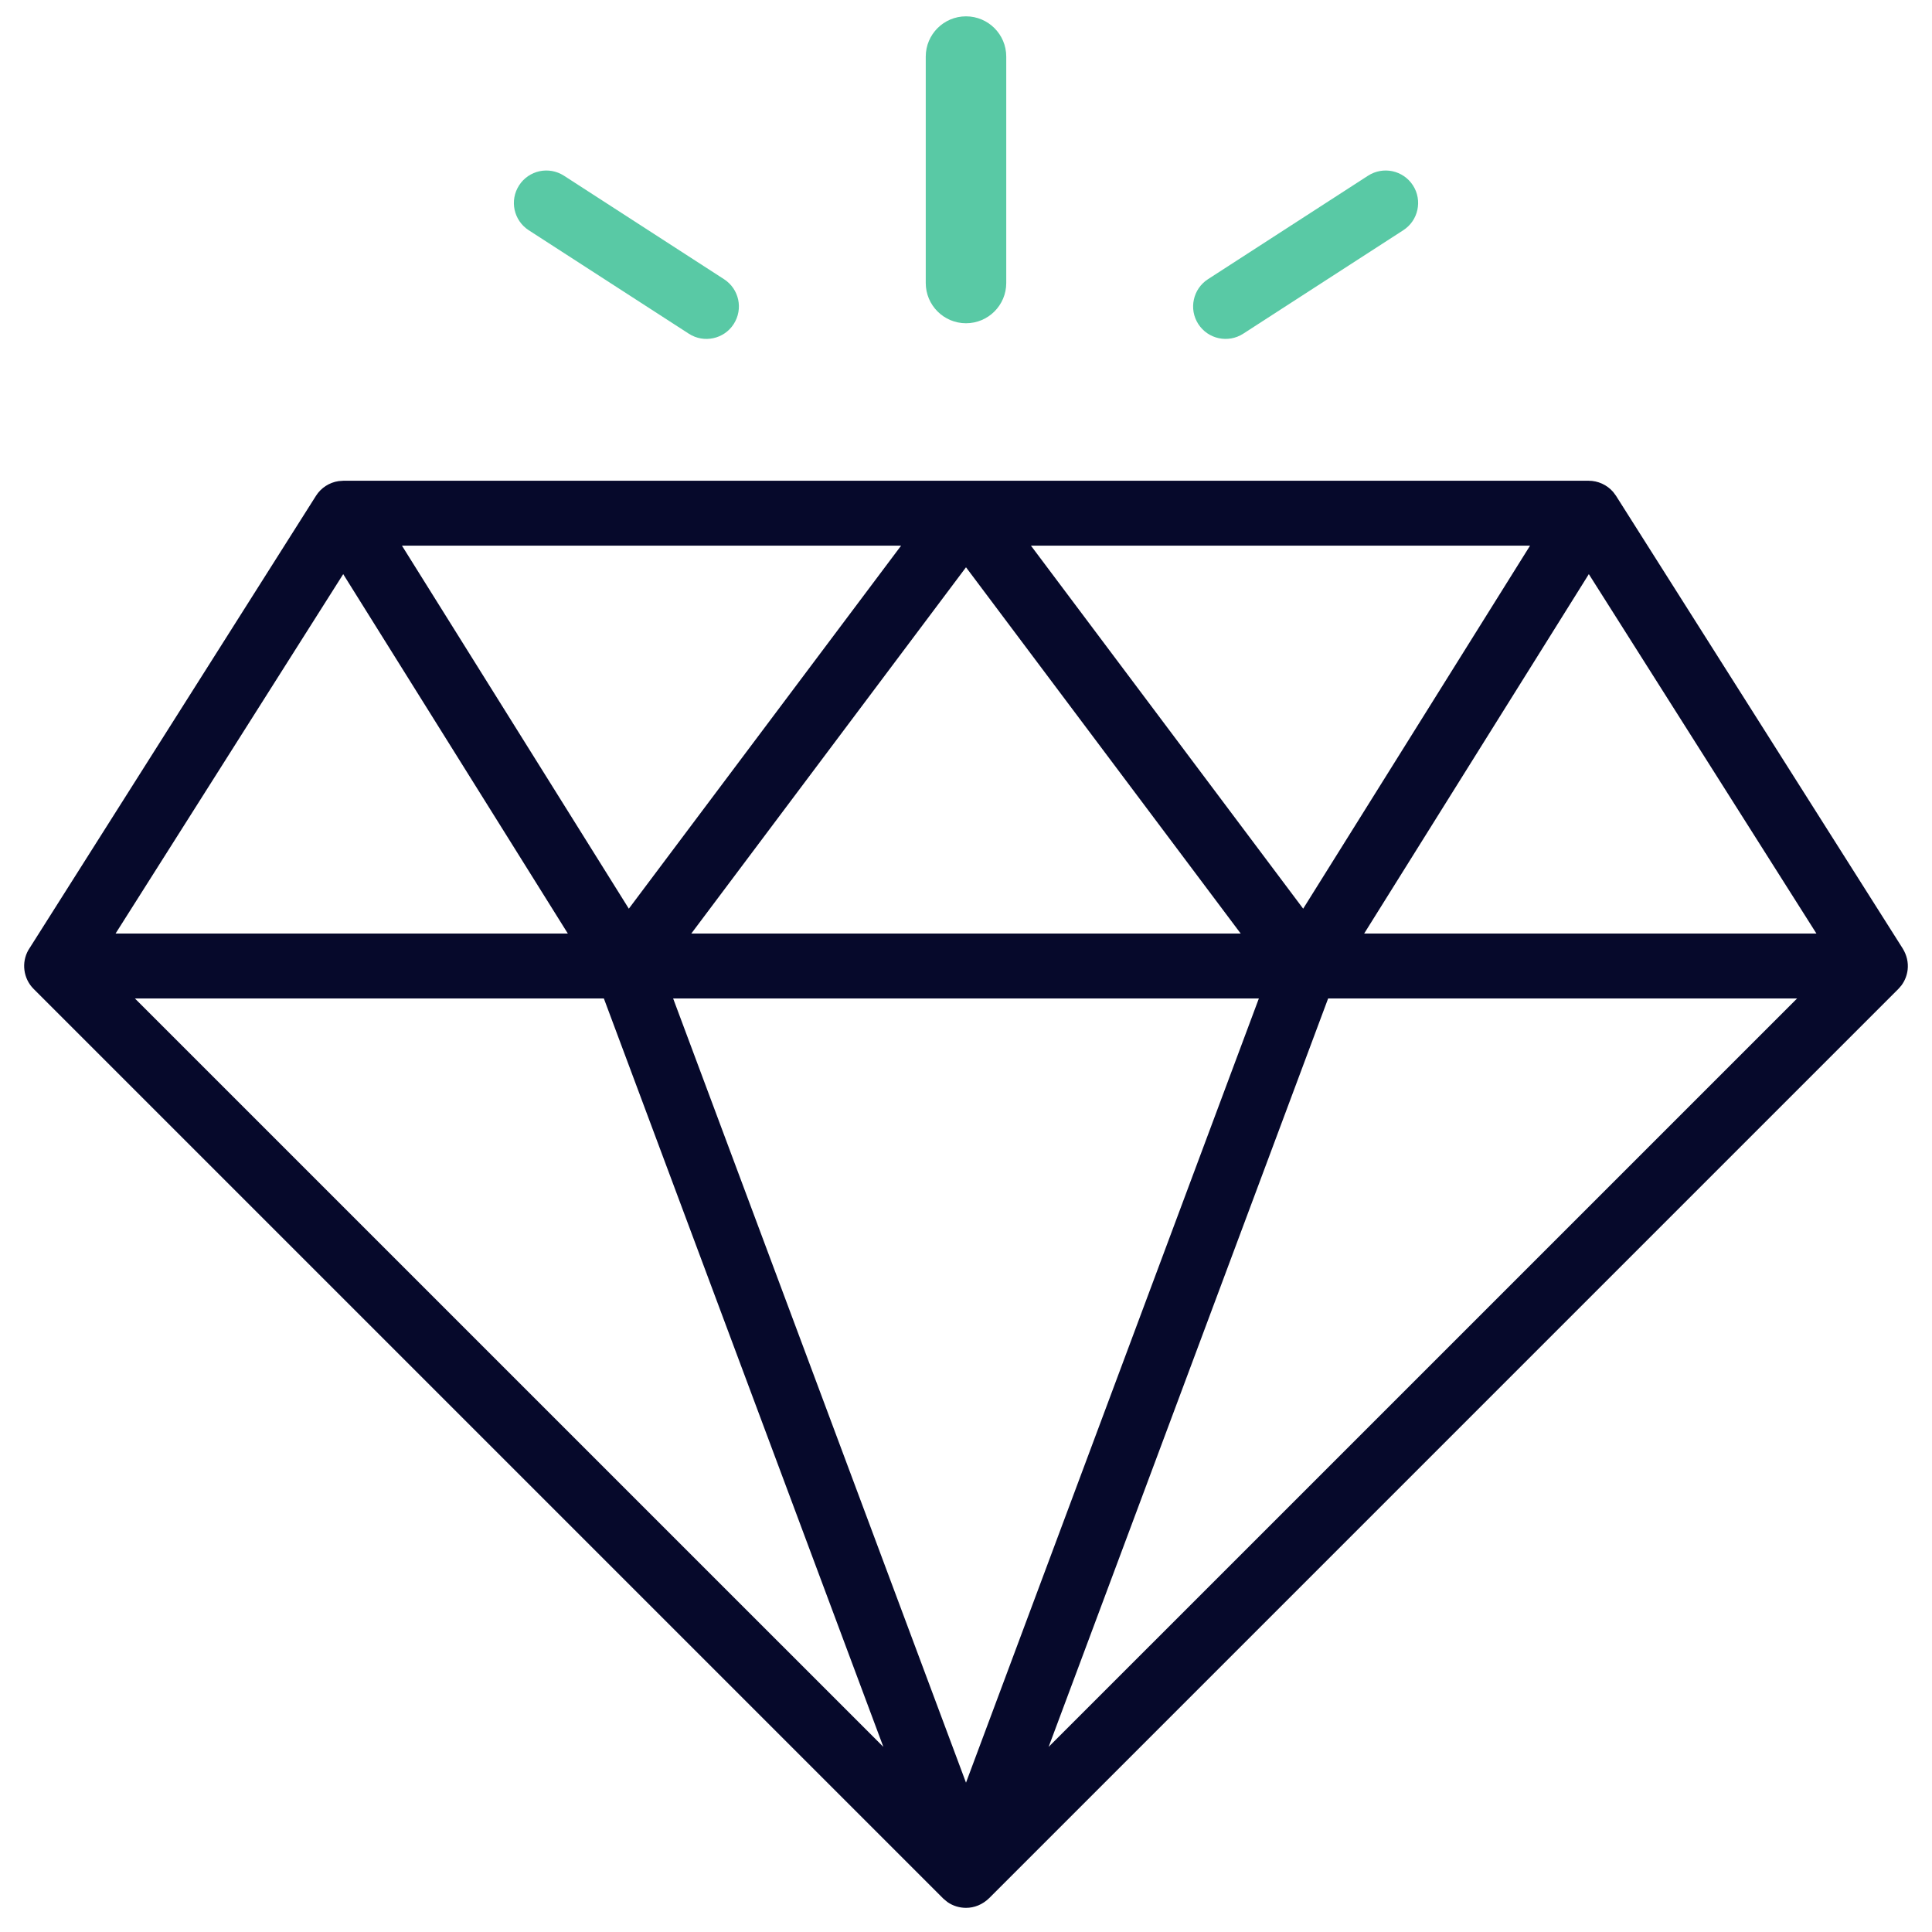 <?xml version="1.0" encoding="UTF-8"?> <svg xmlns="http://www.w3.org/2000/svg" xmlns:xlink="http://www.w3.org/1999/xlink" width="48px" height="48px" viewBox="0 0 48 48" version="1.1"><!-- Generator: Sketch 63.1 (92452) - https://sketch.com --><title>Icon/Ad-Mapper/1</title><desc>Created with Sketch.</desc><g id="UI" stroke="none" stroke-width="1" fill="none" fill-rule="evenodd"><g id="Products-Ad-Mapper" transform="translate(-238, -1606)"><g id="Icon/What-can-you-gain/1" transform="translate(230, 1598)"><g id="quality" transform="translate(8, 8)"><path d="M39.469,11.944 C39.701,11.944 39.925,12.045 40.079,12.223 L40.15,12.319 L47.271,23.563 C47.375,23.731 47.415,23.914 47.395,24.091 C47.379,24.231 47.326,24.367 47.24,24.483 L47.169,24.565 L24.575,47.159 C24.41,47.32 24.206,47.4 24.001,47.4 C23.837,47.4 23.674,47.351 23.538,47.255 L23.441,47.175 L0.833,24.567 C0.706,24.439 0.629,24.275 0.607,24.103 C0.585,23.936 0.616,23.761 0.704,23.605 C0.896,23.299 7.778,12.432 7.85,12.319 C7.974,12.122 8.18,11.987 8.413,11.953 L8.531,11.944 L39.469,11.944 Z M31.276,24.807 L16.724,24.807 L24,44.29 L31.276,24.807 Z M15.003,24.807 L3.352,24.807 L21.947,43.401 L15.003,24.807 Z M44.648,24.807 L32.997,24.807 L26.053,43.401 L44.648,24.807 Z M24,14.094 L17.175,23.194 L30.825,23.194 L24,14.094 Z M8.527,14.264 L2.871,23.194 L14.108,23.194 L8.527,14.264 Z M39.474,14.264 L33.892,23.194 L45.129,23.194 L39.474,14.264 Z M38.014,13.556 L25.613,13.556 L32.377,22.576 L38.014,13.556 Z M22.388,13.556 L9.986,13.556 L15.623,22.576 L22.388,13.556 Z" id="Shape" fill="#06092B" fill-rule="nonzero"></path><path d="M24,0.406 C24.276,0.406 24.526,0.518 24.707,0.699 C24.888,0.88 25,1.13 25,1.406 L25,1.406 L25,7.031 C25,7.307 24.888,7.557 24.707,7.738 C24.526,7.919 24.276,8.031 24,8.031 C23.724,8.031 23.474,7.919 23.293,7.738 C23.112,7.557 23,7.307 23,7.031 L23,7.031 L23,1.406 C23,1.13 23.112,0.88 23.293,0.699 C23.474,0.518 23.724,0.406 24,0.406 L24,0.406 Z" id="Path" fill="#59C9A5" fill-rule="nonzero"></path><path d="M13.404,4.254 C13.606,4.211 13.824,4.245 14.011,4.365 L14.011,4.365 L17.989,6.937 C18.176,7.058 18.296,7.243 18.34,7.445 C18.383,7.646 18.349,7.865 18.228,8.052 C18.108,8.239 17.922,8.359 17.721,8.402 C17.519,8.446 17.301,8.412 17.114,8.291 L17.114,8.291 L13.136,5.72 C12.949,5.599 12.829,5.414 12.785,5.212 C12.742,5.01 12.776,4.792 12.897,4.605 C13.017,4.418 13.203,4.298 13.404,4.254 Z" id="Path" fill="#59C9A5" fill-rule="nonzero"></path><path d="M34.473,4.238 L34.596,4.254 C34.798,4.298 34.983,4.418 35.104,4.605 C35.225,4.792 35.258,5.01 35.215,5.212 C35.172,5.414 35.051,5.599 34.864,5.72 L34.864,5.72 L30.887,8.291 C30.7,8.412 30.481,8.445 30.28,8.402 C30.078,8.359 29.893,8.238 29.772,8.052 C29.651,7.865 29.617,7.646 29.661,7.445 C29.704,7.243 29.824,7.058 30.011,6.937 L30.011,6.937 L33.989,4.365 C34.176,4.245 34.394,4.211 34.596,4.254 L34.473,4.238 Z" id="Path" fill="#59C9A5" fill-rule="nonzero"></path></g></g></g></g></svg> 